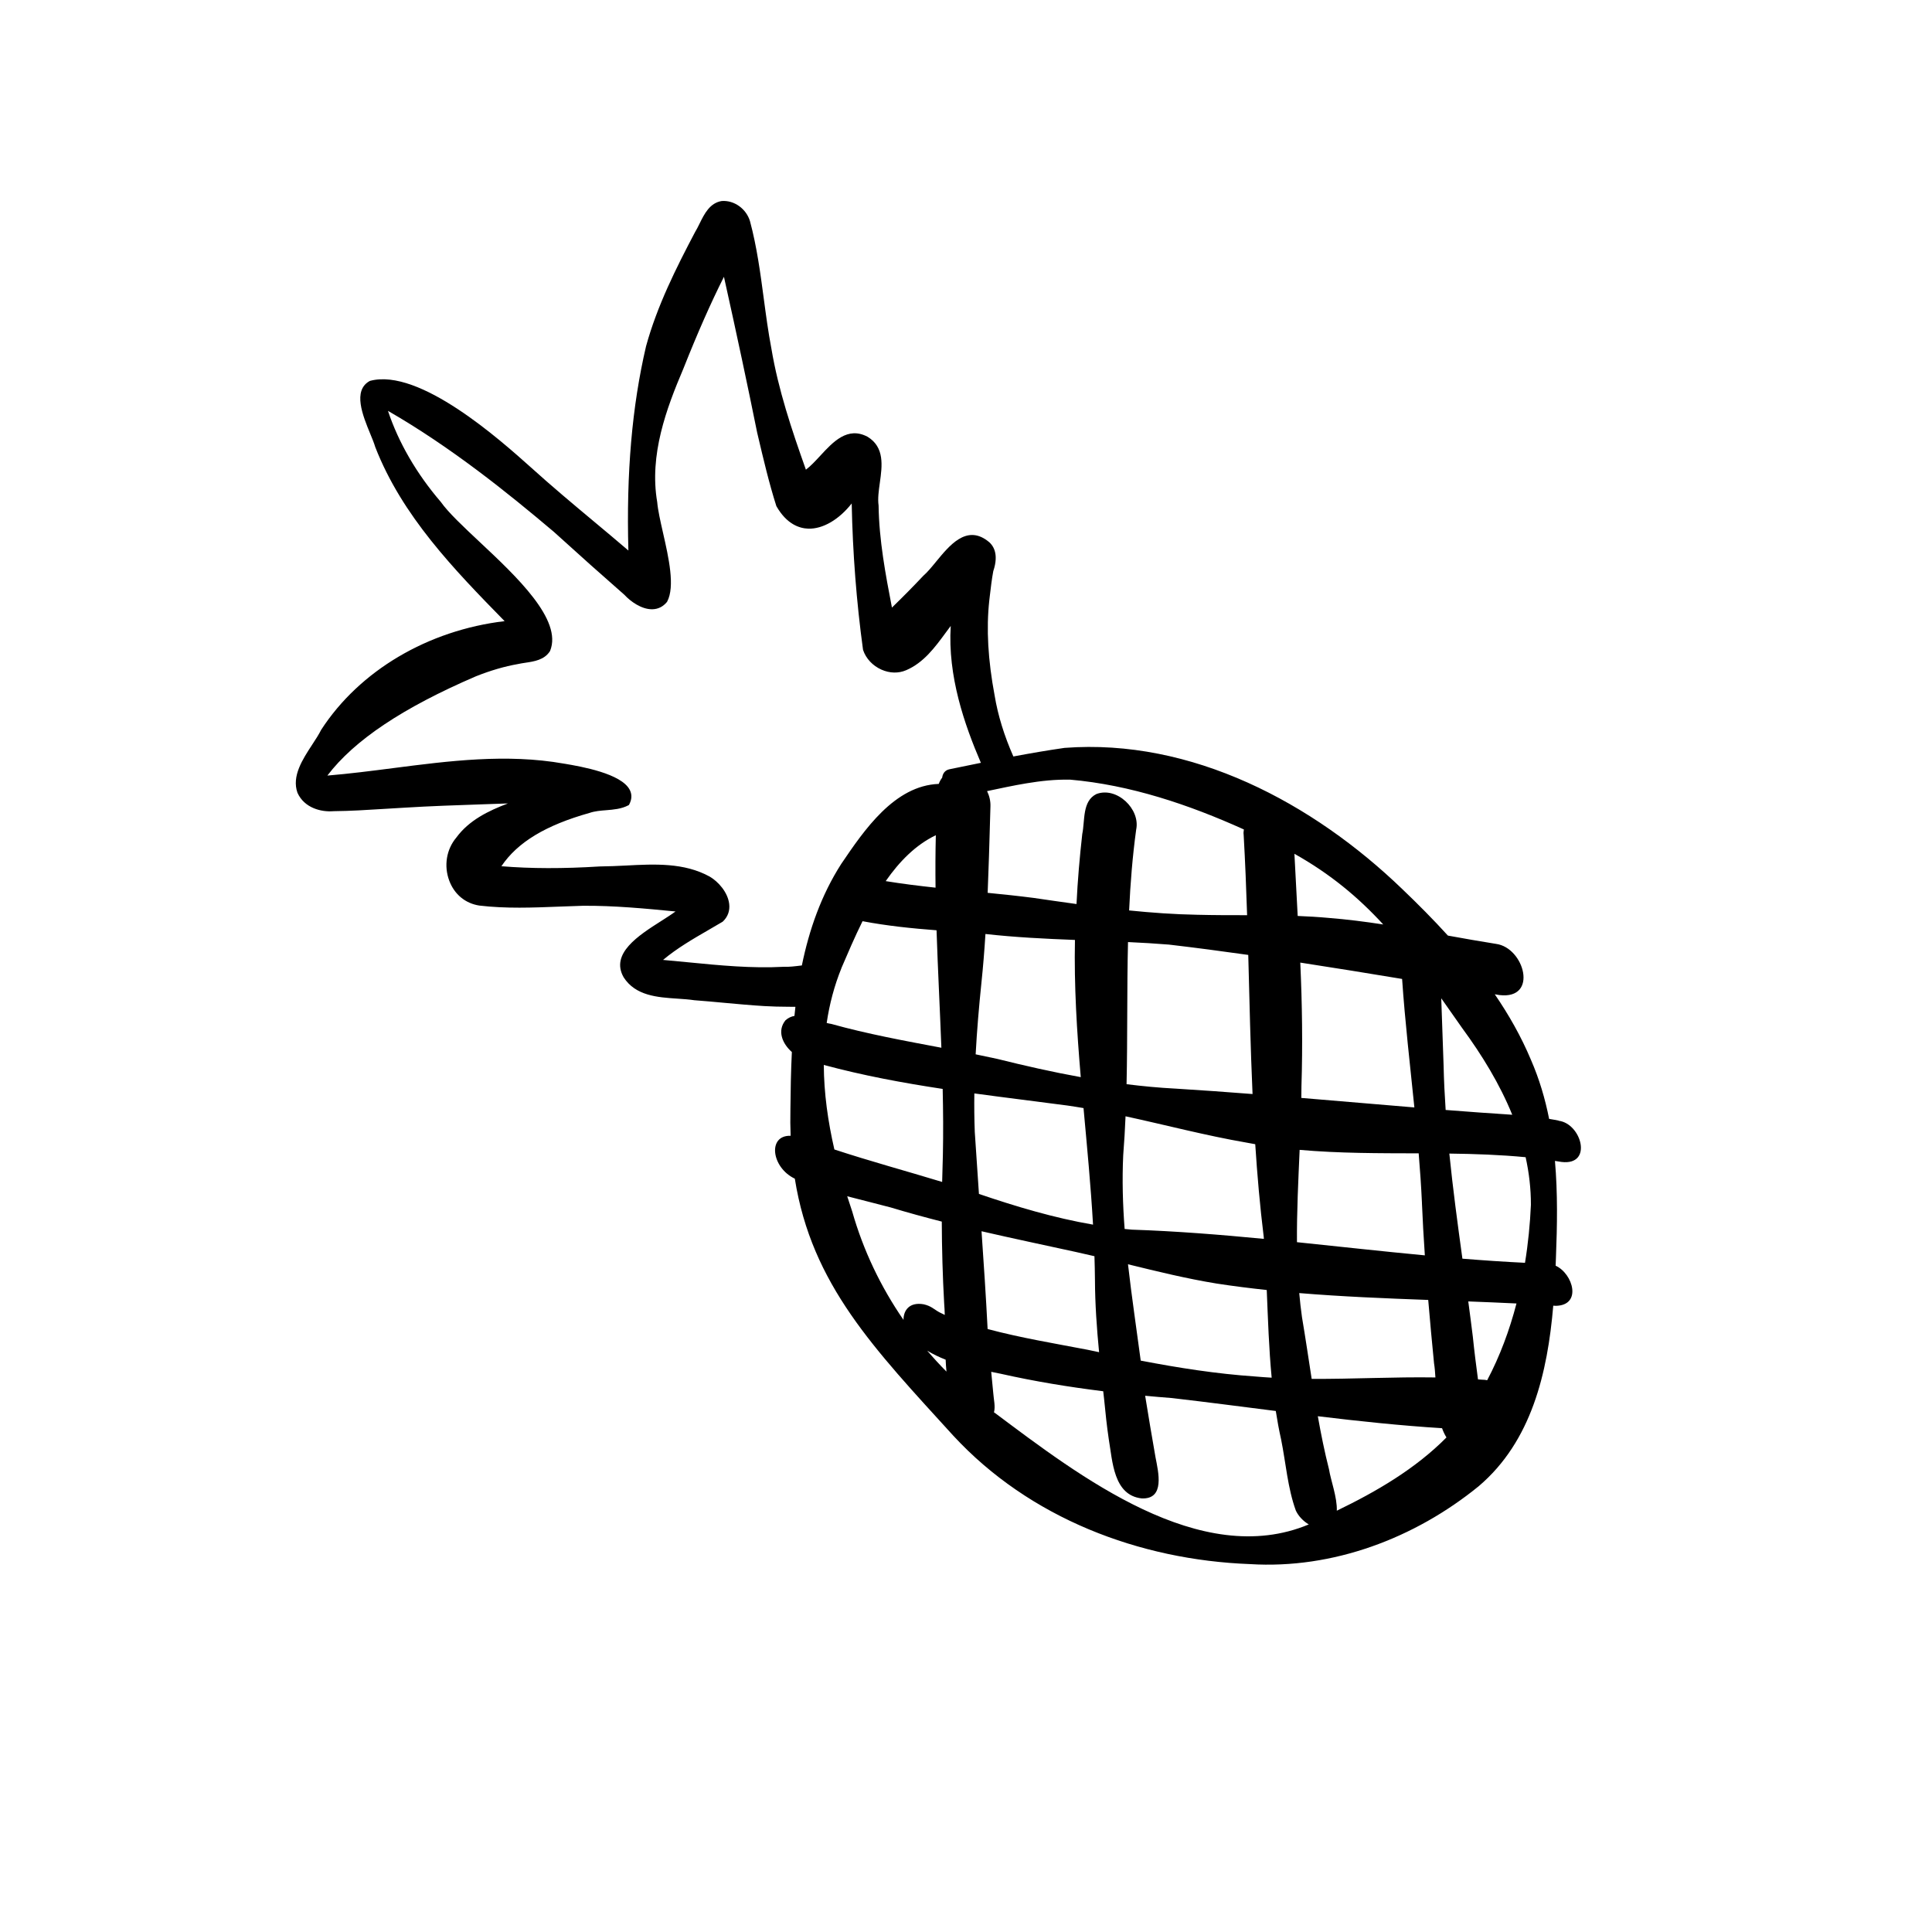 <?xml version="1.0" encoding="UTF-8"?>
<!-- Uploaded to: SVG Repo, www.svgrepo.com, Generator: SVG Repo Mixer Tools -->
<svg fill="#000000" width="800px" height="800px" version="1.1" viewBox="144 144 512 512" xmlns="http://www.w3.org/2000/svg">
 <path d="m557.08 440.98c-0.848-0.176-1.691-0.324-2.547-0.465-1.055-5.332-2.602-10.566-4.809-15.633-2.578-6.152-5.852-11.922-9.594-17.387 0.41 0.066 0.812 0.133 1.223 0.203 10.418 1.262 6.644-12.574-0.906-13.562-4.254-0.672-8.496-1.43-12.734-2.195-3.883-4.273-7.961-8.371-12.098-12.328-23.707-22.848-55.789-39.957-89.488-37.418-4.535 0.652-9.062 1.43-13.574 2.277-2.41-5.461-4.086-10.855-4.957-16.109-1.781-9.504-2.242-17.746-1.43-25.184l0.141-1.203c0.254-2.176 0.516-4.434 0.922-6.617 1.578-4.676-0.02-7-1.625-8.113-5.57-4.109-9.98 1.27-13.527 5.594-1.184 1.445-2.305 2.809-3.367 3.727l-0.047 0.047c-2.531 2.688-5.246 5.449-8.289 8.402-1.699-8.801-3.406-17.883-3.535-26.957v-0.086c-0.262-1.828 0.027-3.894 0.336-6.094 0.609-4.387 1.309-9.363-3.269-12.137-5.293-2.801-9.129 1.352-12.516 5.019-1.305 1.41-2.547 2.754-3.816 3.707-3.797-10.68-7.316-21.188-9.141-32.062-0.848-4.422-1.449-8.969-2.035-13.359-0.895-6.723-1.828-13.684-3.629-20.387-0.98-3.332-4.207-5.648-7.512-5.387-3.164 0.512-4.602 3.418-5.863 5.984-0.402 0.812-0.777 1.578-1.215 2.285-4.93 9.363-9.996 19.398-12.965 30.203-3.723 15.914-5.254 33.641-4.684 54.148-3.043-2.606-6.144-5.199-9.164-7.719-5.527-4.621-11.246-9.398-16.68-14.32-8.066-7.215-29.512-26.387-42.57-22.934l-0.156 0.059c-4.555 2.527-1.82 9.156 0.168 14 0.531 1.281 1.027 2.5 1.316 3.481 7.094 18.25 20.879 32.453 34.285 46.148-20.312 2.418-38.398 13.094-48.582 28.75l-0.039 0.066c-0.609 1.215-1.457 2.519-2.363 3.902-2.566 3.922-5.477 8.375-3.91 12.77 1.82 4.043 6.309 5.152 9.547 4.875 4.481-0.039 9.016-0.328 13.402-0.605 1.762-0.113 3.519-0.223 5.281-0.316 6.918-0.43 13.957-0.664 20.77-0.898 2.223-0.074 4.5-0.156 6.777-0.234-5.141 1.941-10.316 4.453-13.676 9.043-2.633 3.117-3.352 7.504-1.867 11.445 1.355 3.613 4.254 6.012 7.969 6.578 7.055 0.84 14.227 0.551 21.172 0.277 2.082-0.082 4.231-0.168 6.328-0.223 8.168-0.055 16.449 0.727 24.484 1.512-1.066 0.785-2.398 1.633-3.773 2.512-6.047 3.848-13.562 8.645-9.969 14.941 3.144 4.91 9.008 5.301 14.188 5.644 1.578 0.109 3.078 0.203 4.527 0.422 2.621 0.195 5.285 0.441 7.859 0.68 3.519 0.324 7.16 0.66 10.754 0.875 2.035 0.113 4.086 0.176 6.16 0.176 0.852 0 1.496 0.008 2.027 0.02-0.094 0.801-0.176 1.598-0.254 2.406-0.832 0.148-1.625 0.496-2.359 1.141-2.297 2.801-0.84 6.207 1.672 8.43-0.25 5.098-0.336 10.184-0.383 15.195-0.055 2.41-0.027 4.734 0.059 7-6.18-0.188-5.106 8.422 1.109 11.367 4.469 28.121 21.094 45.129 42.023 68.137 20.191 21.816 49.211 32.902 78.586 34.004 21.961 1.371 43.676-6.84 60.605-20.621 14.031-11.902 18.273-30.062 19.781-47.863 0.223 0.012 0.441 0.027 0.664 0.039 7.019-0.121 4.602-8.512-0.035-10.633 0.027-0.707 0.055-1.418 0.082-2.117 0.336-8.496 0.484-17.145-0.262-25.652 0.578 0.086 1.156 0.176 1.734 0.27 8.398 1.027 5.332-10.129-0.73-10.91zm-36.254 21.812c0.195 4.637 0.457 9.262 0.773 13.891-11.305-1.062-22.59-2.324-33.891-3.492-0.055-8.141 0.355-16.305 0.711-24.465 10.465 0.926 21.012 0.895 31.547 0.922 0.363 4.375 0.664 8.754 0.867 13.141zm3.219 42.555c0.176 1.102 0.277 2.359 0.355 3.688-10.922-0.168-21.867 0.441-32.793 0.383-0.848-5.469-1.652-10.941-2.574-16.391-0.301-2.117-0.531-4.231-0.719-6.348 11.367 0.941 22.773 1.402 34.18 1.82 0.469 5.617 0.996 11.23 1.547 16.848zm-77.742-0.773c-1.129-8.531-2.41-17.016-3.371-25.527 7.785 1.906 15.562 3.816 23.477 5.106 4.422 0.684 8.855 1.234 13.293 1.715 0.324 7.758 0.57 15.516 1.305 23.23-1.457-0.086-2.914-0.188-4.375-0.316-10.203-0.699-20.301-2.277-30.336-4.207zm-51.484 2.91c-1.766-1.781-3.461-3.633-5.086-5.535 1.547 0.941 3.184 1.719 4.875 2.379 0.047 1.055 0.113 2.109 0.215 3.156zm10.91-11.277c-0.441-8.645-1.016-17.277-1.613-25.914 8.289 1.914 16.617 3.66 24.93 5.477 1.664 0.363 3.332 0.746 4.996 1.137 0.066 2.082 0.113 4.164 0.133 6.246 0.027 6.422 0.477 12.816 1.094 19.191-1.02-0.215-2.035-0.43-3.055-0.645-8.859-1.699-17.77-3.164-26.488-5.496zm-40.613-47.594c-1.699-7.391-2.769-14.914-2.801-22.395 10.344 2.793 20.891 4.75 31.504 6.356 0.133 5.812 0.176 11.629 0.055 17.445-0.086 2.406-0.148 4.805-0.195 7.207-9.512-2.894-19.117-5.496-28.562-8.605zm1.875-48.082c1.652-3.844 3.473-8.137 5.59-12.406 6.477 1.234 13.039 1.906 19.613 2.406 0.344 10.379 0.887 20.75 1.281 31.129-9.781-1.848-19.574-3.633-29.18-6.312-0.395-0.055-0.805-0.148-1.215-0.254 0.727-4.918 1.988-9.789 3.918-14.551zm111.91 71.266c0.012 0.176 0.027 0.344 0.039 0.516-11.641-1.121-23.297-2.055-34.996-2.445-0.637-0.055-1.27-0.121-1.906-0.18-0.492-6.469-0.684-12.973-0.375-19.555 0.277-3.434 0.469-6.867 0.617-10.305 10.676 2.316 21.246 5.106 32.008 6.965 0.785 0.156 1.578 0.297 2.363 0.43 0.531 8.203 1.242 16.398 2.25 24.574zm-76.578-27.883c-0.129-3.379-0.16-6.766-0.113-10.145 8.215 1.121 16.449 2.117 24.641 3.203 1.438 0.203 2.867 0.438 4.293 0.68 0.934 10.293 1.93 20.574 2.519 30.887-10.285-1.766-20.332-4.769-30.234-8.137-0.383-5.496-0.758-10.996-1.109-16.5zm53.09-11.426c-4.305-0.227-8.59-0.633-12.863-1.168 0.277-12.547 0.082-25.125 0.383-37.664 3.621 0.168 7.242 0.375 10.863 0.672 7.012 0.82 14.012 1.746 21.004 2.734 0.324 12.293 0.59 24.586 1.137 36.867-6.84-0.531-13.676-1.027-20.523-1.445zm-24.996-3.035c-7.43-1.344-14.797-3.008-22.129-4.836-1.906-0.422-3.816-0.82-5.731-1.211 0.336-6.309 0.879-12.609 1.523-18.891 0.457-4.324 0.801-8.66 1.074-13 7.887 0.887 15.801 1.27 23.719 1.578-0.25 12.152 0.512 24.258 1.539 36.355zm-38.496-50.215c-4.414-0.477-8.82-1.02-13.199-1.734 3.613-5.191 7.941-9.613 13.281-12.164-0.113 4.637-0.133 9.262-0.074 13.898zm96.941 55.727c0.012-1.035 0.027-2.062 0.035-3.098 0.344-10.93 0.188-21.852-0.309-32.77 9 1.383 17.996 2.84 26.984 4.332 0.777 11.371 2.098 22.703 3.25 34.051-9.988-0.82-19.973-1.688-29.961-2.519zm37.707-8.543c-0.215-5.957-0.41-11.918-0.625-17.867 1.812 2.547 3.66 5.191 5.582 7.945 5.207 7.086 9.914 14.758 13.234 22.922-5.883-0.383-11.77-0.805-17.648-1.27-0.262-3.902-0.457-7.812-0.543-11.734zm-15.996-37.43c-4.809-0.738-9.633-1.355-14.488-1.738-2.727-0.25-5.453-0.41-8.184-0.516-0.309-5.496-0.586-10.988-0.867-16.477 9.566 5.375 16.906 11.52 23.543 18.734zm-83.02-38.383c16.008 1.398 31.5 6.617 46.09 13.207-0.094 0.469-0.129 0.969-0.059 1.477 0.402 7.074 0.684 14.152 0.914 21.242-4.422 0-8.848 0-13.262-0.113-6.027-0.109-12.031-0.539-18.008-1.148 0.328-7.152 0.895-14.289 1.867-21.395 1.176-5.481-5.16-11.488-10.531-9.453-3.809 1.875-3.004 7.031-3.754 10.594-0.691 6.172-1.23 12.352-1.523 18.559-3.797-0.516-7.59-1.074-11.387-1.625-4.043-0.523-8.102-0.945-12.16-1.344 0.074-1.785 0.141-3.574 0.195-5.359 0.234-5.859 0.355-11.715 0.543-17.566 0.047-1.41-0.289-2.781-0.895-4.031 3.488-0.73 6.981-1.496 10.484-2.074l0.039 0.047s-0.02-0.035-0.027-0.047c3.801-0.633 7.633-1.043 11.488-0.961zm-71.246 49.266c-1.633 0.203-3.172 0.395-4.648 0.336-8.418 0.457-16.969-0.375-25.238-1.188-2.195-0.215-4.453-0.438-6.703-0.633 3.695-3.109 7.961-5.574 12.098-7.969 1.23-0.707 2.453-1.418 3.656-2.137l0.121-0.094c1.297-1.25 1.867-2.848 1.652-4.637-0.371-3.125-2.93-5.938-5.16-7.242-6.785-3.742-14.629-3.332-22.223-2.934-2.285 0.121-4.648 0.215-6.934 0.242-9.699 0.605-18.23 0.586-26.051-0.059 4.273-6.356 11.734-10.863 23.391-14.141 1.371-0.465 2.836-0.586 4.379-0.707 1.969-0.16 4.004-0.324 5.832-1.277l0.188-0.102 0.102-0.188c0.684-1.316 0.738-2.586 0.148-3.773-2.184-4.398-13.02-6.246-17.098-6.945l-0.41-0.066c-15.141-2.68-30.422-0.711-45.207 1.195-5.715 0.738-11.621 1.496-17.445 1.977 7.121-9.379 20.039-18.004 39.398-26.32 3.902-1.547 7.523-2.602 11.09-3.231 0.609-0.141 1.27-0.234 1.961-0.344 2.363-0.348 5.043-0.754 6.523-3.051l0.059-0.113c3.324-8.23-8.895-19.688-18.715-28.891-4.254-3.988-8.277-7.758-10.258-10.574-6.394-7.43-11.211-15.738-14-24.129 16.688 9.613 31.566 21.578 43.961 32.062 6.625 6.019 12.734 11.473 18.695 16.688 1.645 1.785 4.516 3.828 7.289 3.828h0.129c1.52-0.035 2.809-0.672 3.828-1.895l0.082-0.113c2.137-4.016 0.418-11.609-1.102-18.305-0.691-3.051-1.344-5.926-1.531-8.102-2.144-12.52 2.445-24.781 6.918-35.301 3.816-9.605 7.262-17.418 10.77-24.391 3.512 15.801 6.312 28.953 8.801 41.285l0.207 0.875c1.445 6.133 2.934 12.48 4.863 18.547l0.059 0.133c2.727 4.742 6.078 5.832 8.41 5.906 3.863 0.129 8.156-2.398 11.516-6.676 0.262 13.121 1.27 26.137 2.996 38.727l0.027 0.121c0.766 2.269 2.539 4.156 4.863 5.191 2.195 0.973 4.519 1.027 6.551 0.148 4.648-1.996 7.609-6.039 10.484-9.949 0.438-0.59 0.875-1.188 1.324-1.785-0.84 13.328 3.656 26.184 7.992 36.281-2.793 0.562-5.59 1.137-8.375 1.715-1.188 0.262-1.762 1.184-1.883 2.211-0.375 0.484-0.684 1.035-0.906 1.66-11.754 0.43-19.789 12.273-25.848 21.207-5.301 8.281-8.492 17.418-10.434 26.902-0.059 0.008-0.121 0.02-0.188 0.027zm12.219 61.148c3.844 1.02 7.719 1.941 11.539 2.969 4.481 1.355 8.988 2.586 13.516 3.742 0.027 7.227 0.227 14.461 0.633 21.684 0.082 1.008 0.129 2.027 0.16 3.051-0.477-0.223-0.953-0.449-1.426-0.699-1.492-0.812-2.117-1.652-4.172-2.121-3.723-0.645-5.348 1.539-5.34 4.133-6.027-8.738-10.668-18.434-13.602-28.758-0.449-1.324-0.895-2.66-1.316-4.004zm39.117 57.426c-0.074-0.055-0.148-0.113-0.227-0.168 0.41-1.547-0.059-3.34-0.176-4.938-0.203-1.93-0.383-3.863-0.559-5.797 0.848 0.168 1.688 0.344 2.512 0.512 8.996 2.023 18.055 3.508 27.172 4.637 0.082 0.719 0.16 1.43 0.242 2.148 0.344 3.527 0.707 7.059 1.23 10.566 1 5.816 1.23 14.852 8.727 15.684 6.227 0.262 4.406-6.981 3.656-10.914-0.945-5.426-1.875-10.855-2.742-16.289 2.363 0.223 4.731 0.43 7.102 0.609 9.184 1.062 18.344 2.266 27.516 3.426 0.391 2.519 0.848 5.031 1.41 7.531 1.27 6.281 1.719 12.832 3.91 18.875 0.672 1.43 1.941 2.789 3.426 3.656-28.672 11.996-60.902-12.883-83.188-29.551zm90.625 25.91c0.133-3.519-1.633-8.156-2.062-10.957-1.184-4.656-2.129-9.359-2.969-14.086 10.949 1.324 21.914 2.481 32.922 3.176 0.316 0.879 0.707 1.707 1.168 2.445-8.23 8.324-18.539 14.328-29.055 19.414zm39.855-34.582c-0.438-0.094-0.887-0.148-1.336-0.141-0.371-0.035-0.73-0.055-1.102-0.082-0.504-3.75-0.98-7.496-1.363-11.258-0.383-3.137-0.793-6.266-1.215-9.406 4.258 0.16 8.52 0.336 12.777 0.543-1.84 7.066-4.379 13.938-7.758 20.332zm11.582-46.457c-0.227 5.078-0.73 10.223-1.566 15.336-5.535-0.27-11.062-0.645-16.586-1.094-1.277-9.27-2.527-18.547-3.465-27.852 6.758 0.086 13.504 0.316 20.219 0.961 0.906 4.117 1.41 8.328 1.398 12.641z"/>
</svg>